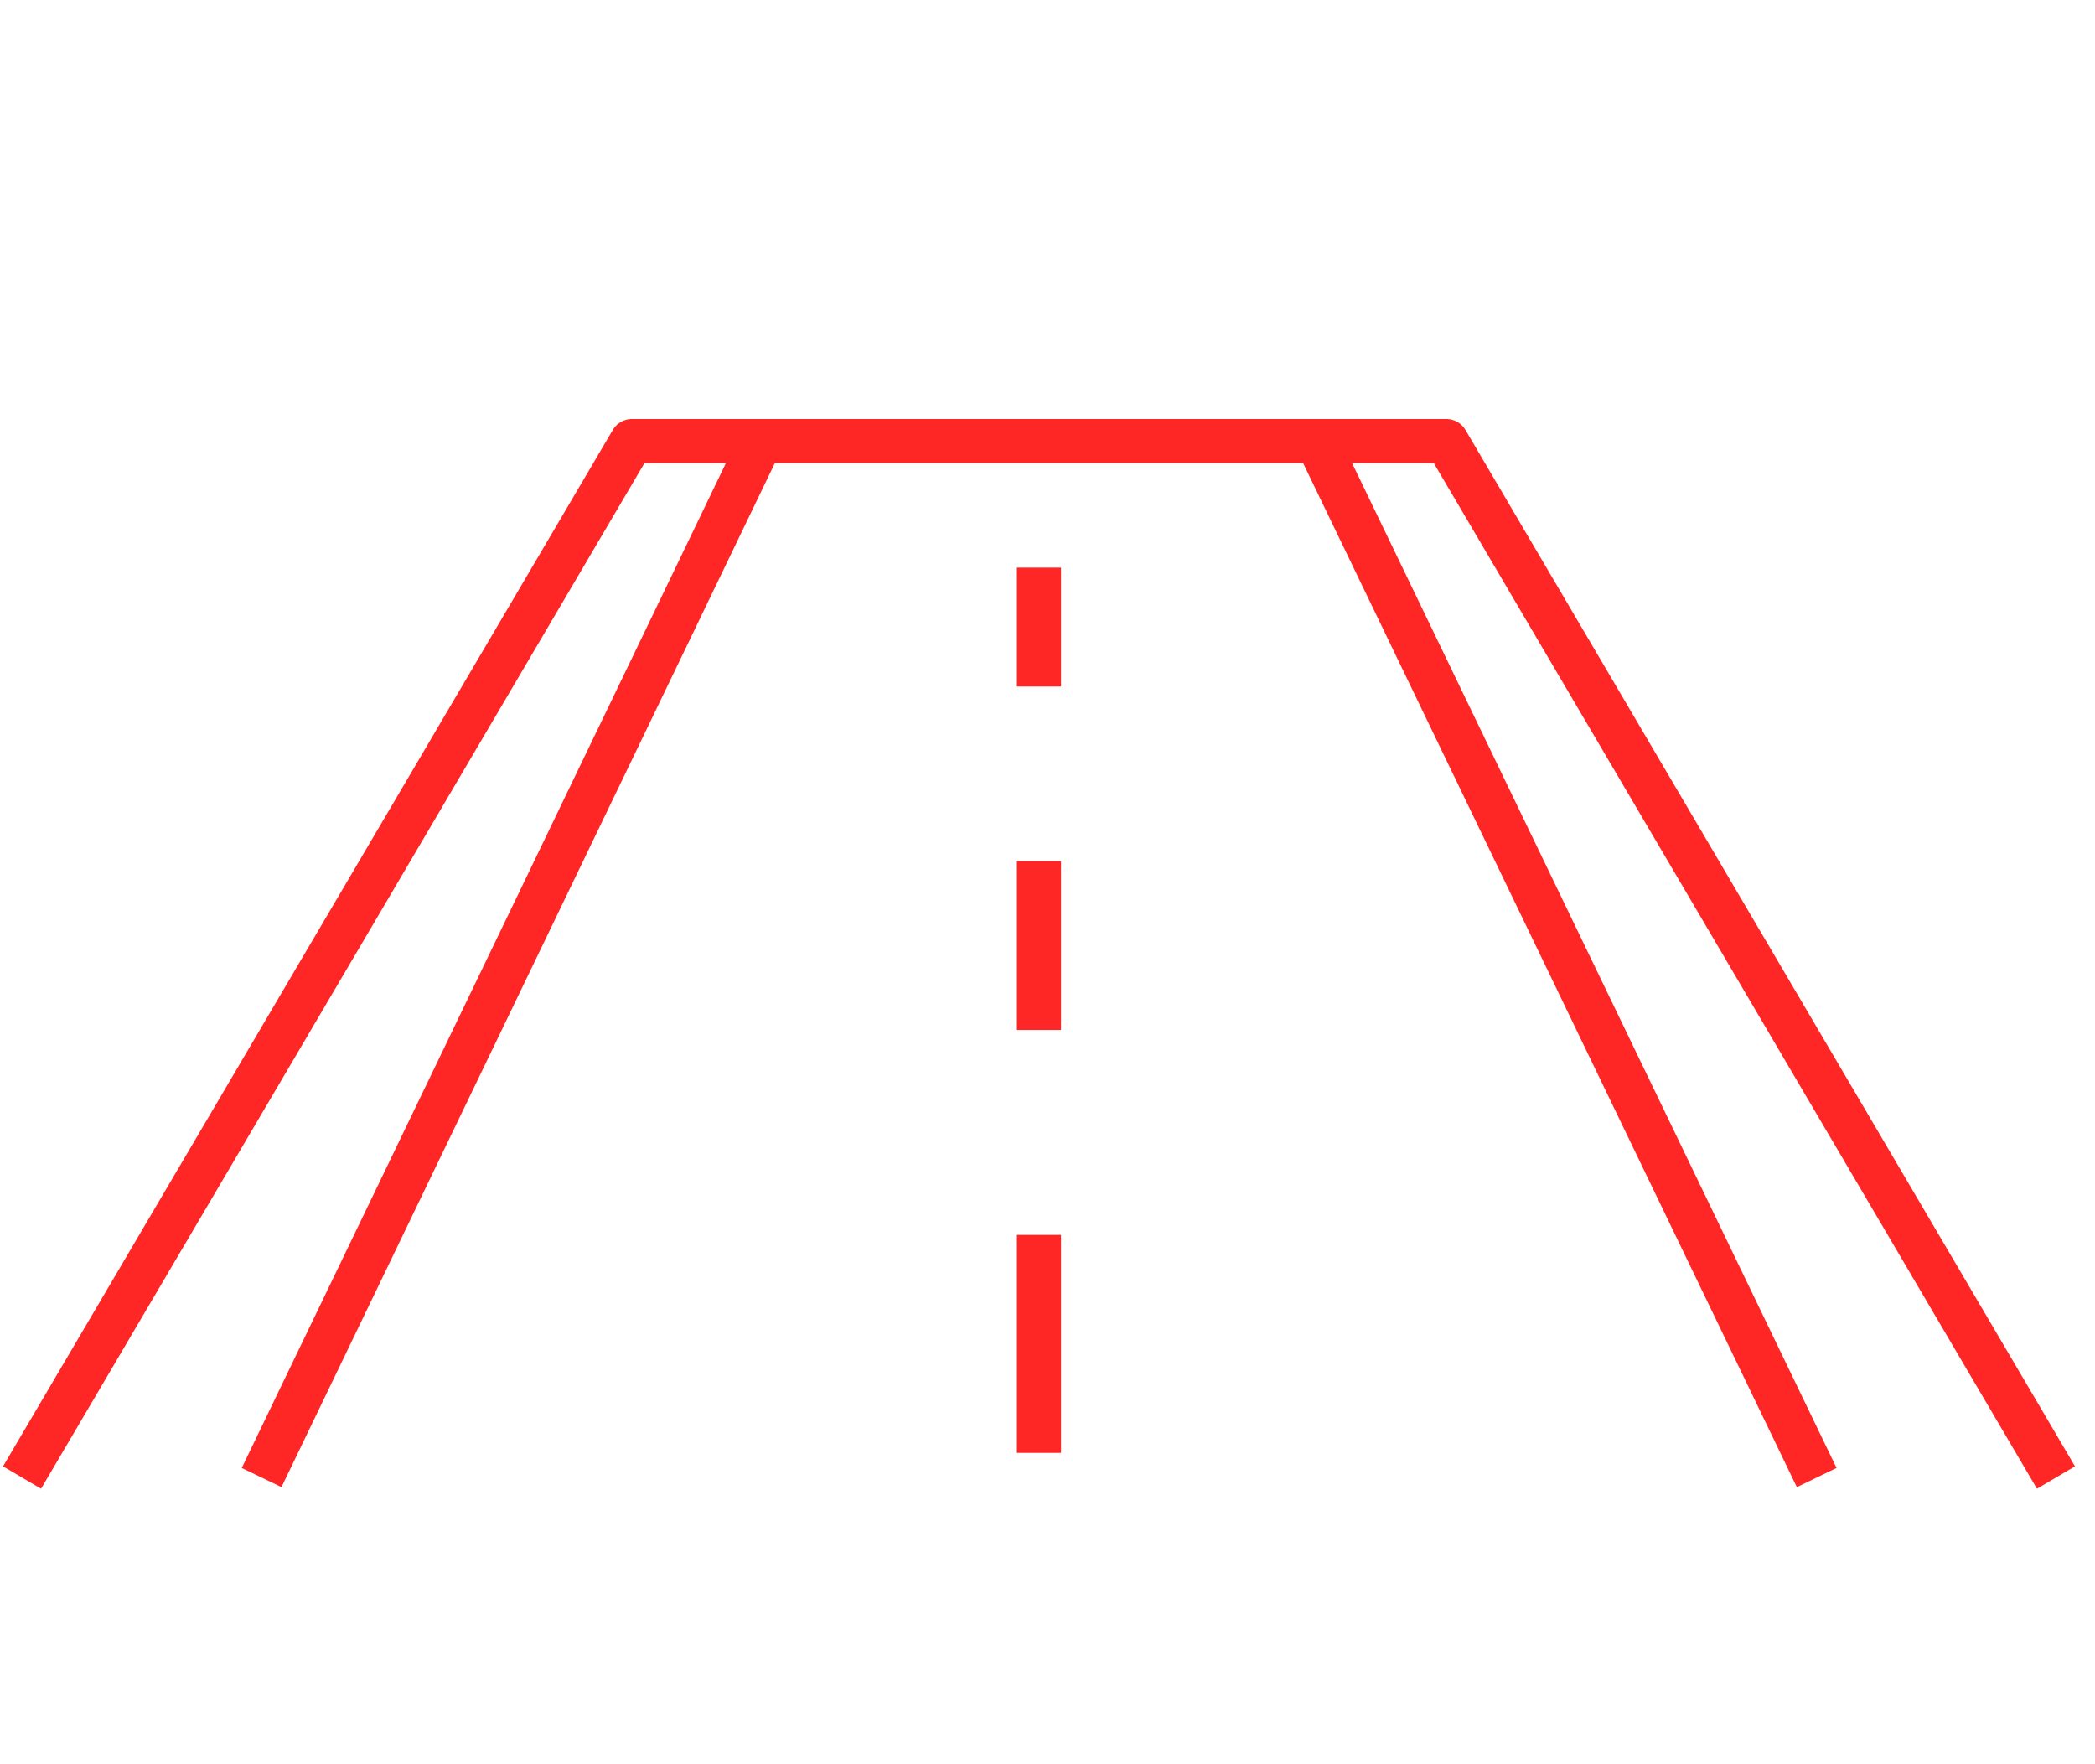 <svg xmlns="http://www.w3.org/2000/svg" width="95" height="80" fill="none"><path stroke="#FF2626" stroke-linejoin="round" stroke-width="2" d="M47.114 65.882v-9.884M47.114 46.705v-7.658M47.114 31.13v-5.392M11.863 67l22.646-47h-5.857L1 67M93.23 67 65.59 20h-5.87l22.66 47M34.51 20h25.212"/></svg>